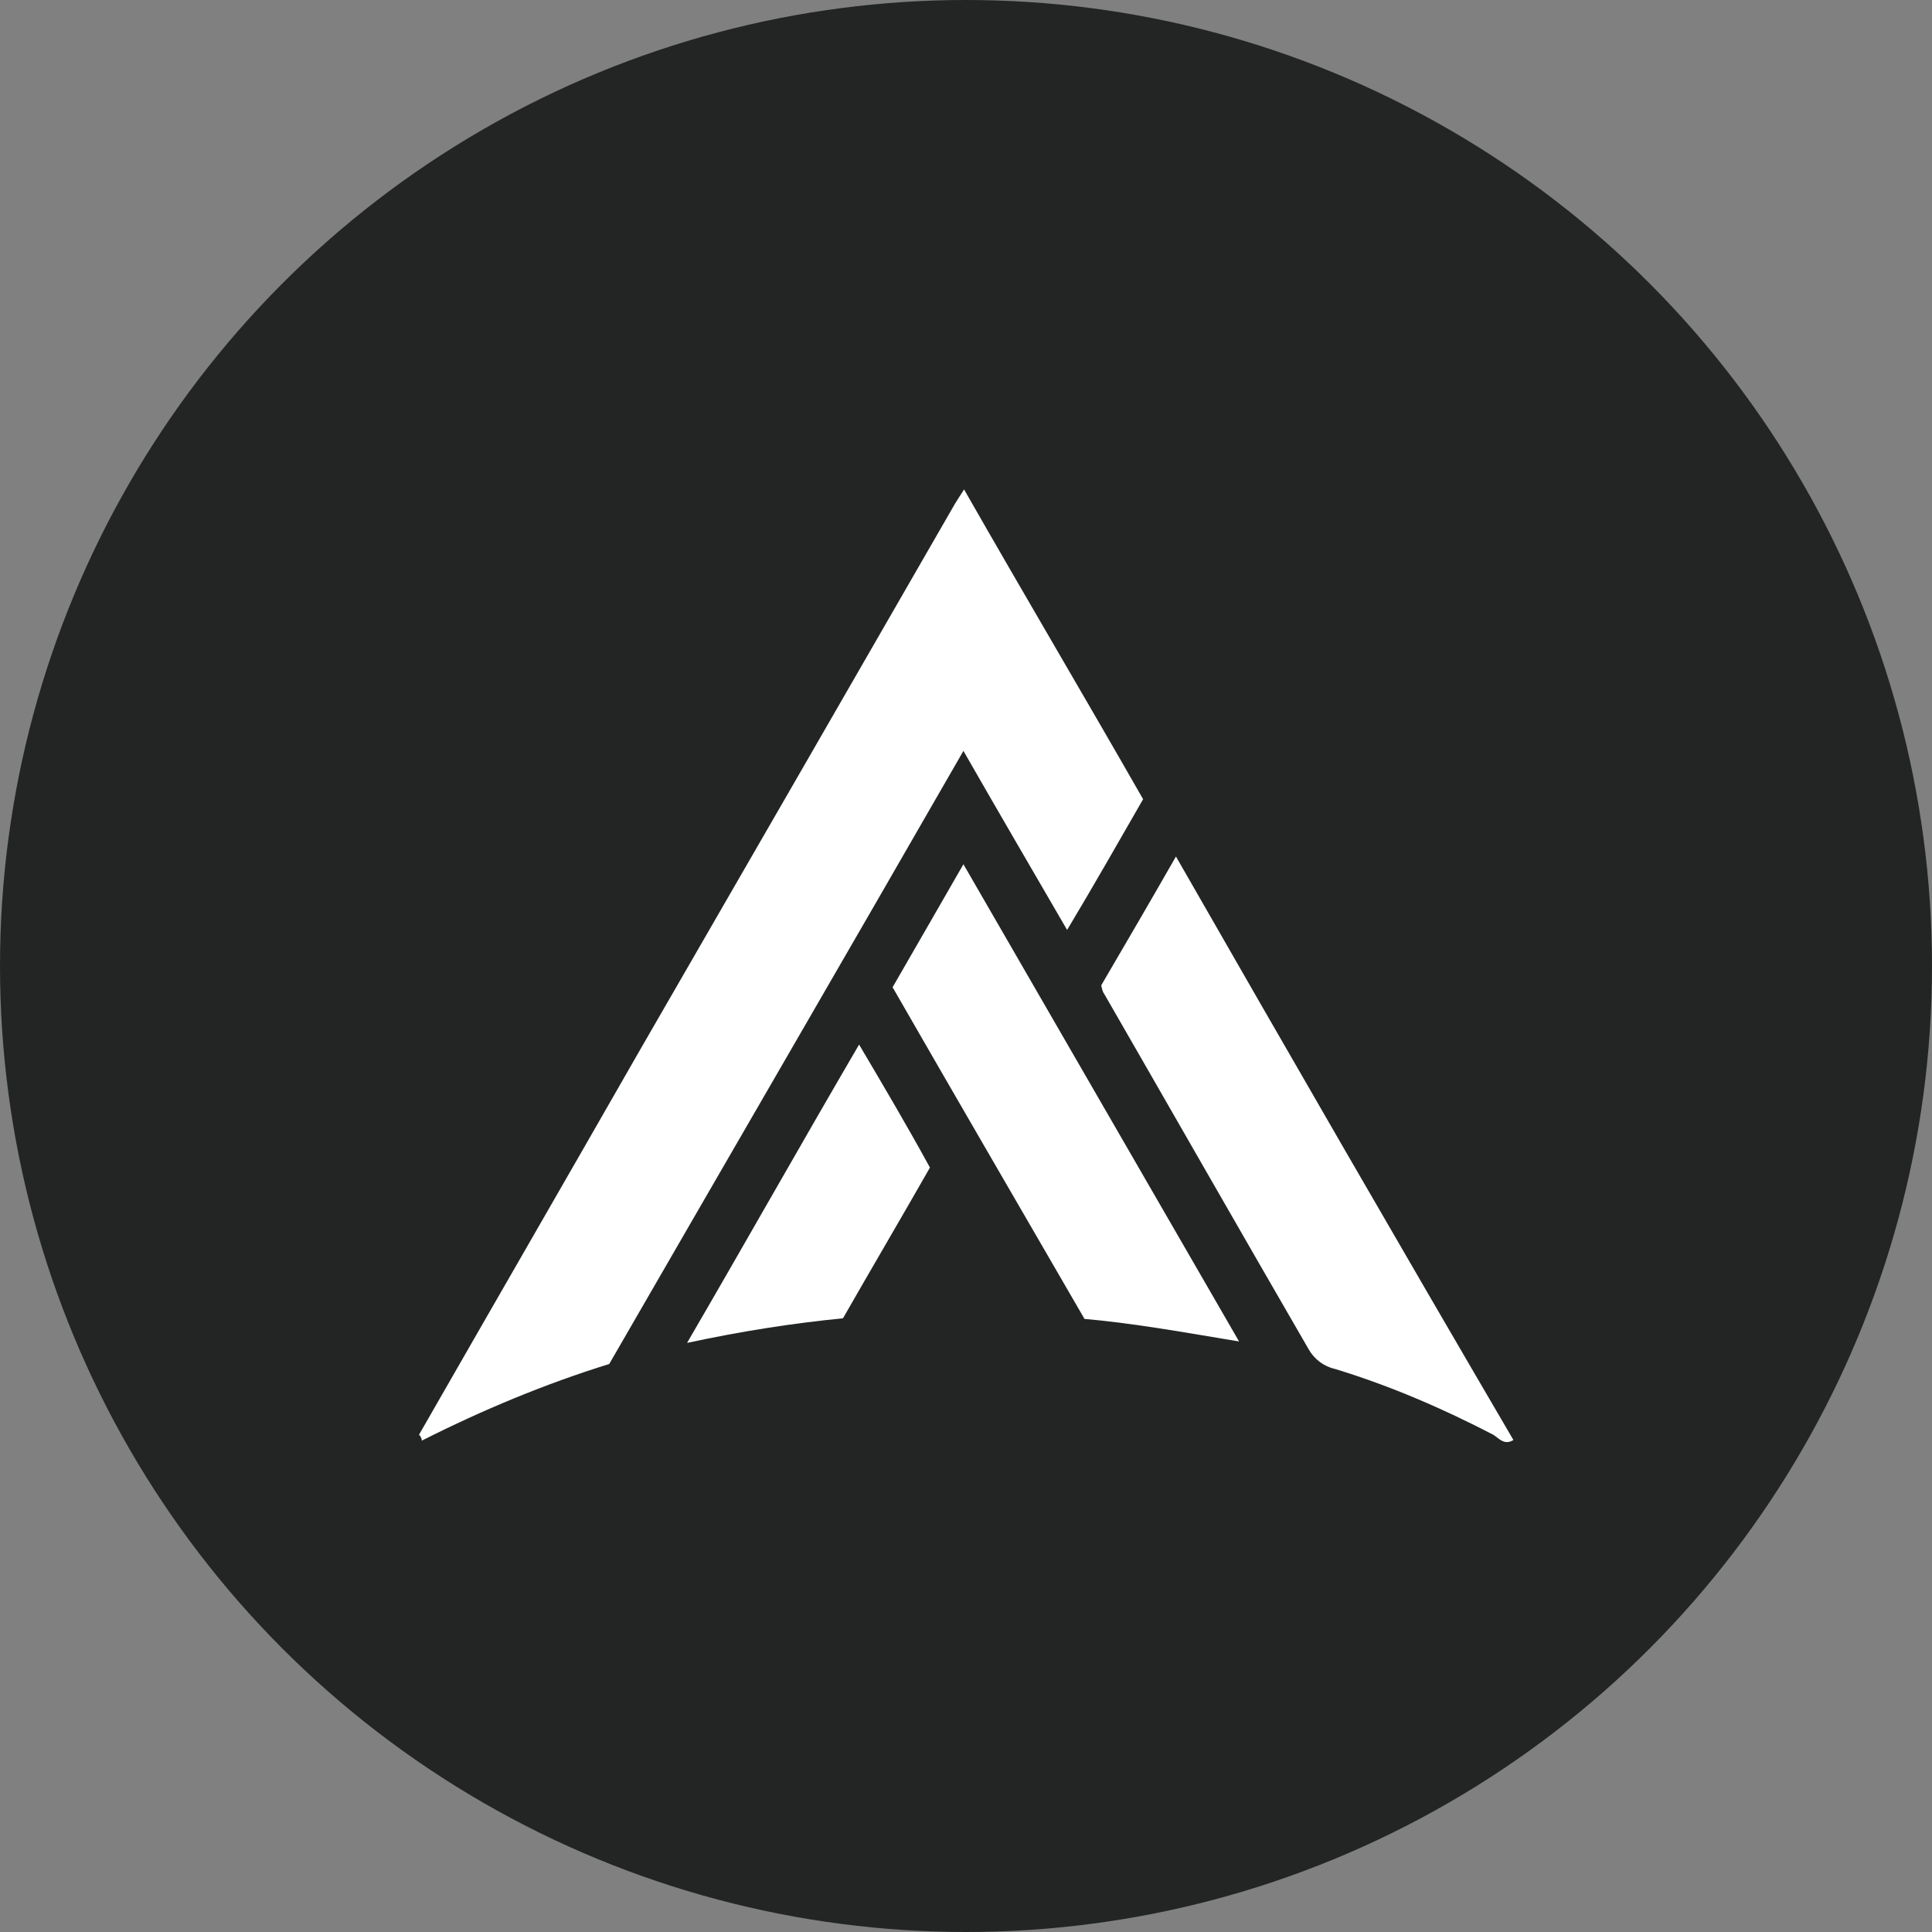 <?xml version='1.0' encoding='utf-8'?>
<svg xmlns="http://www.w3.org/2000/svg" version="1.1" viewBox="0 0 300 300" width="300" height="300">
  <rect x="0" y="0" width="300" height="300" fill="#808080" stroke="none"/>
  <defs>
    <style>
      .cls-1 {
        fill: #fff;
      }

      .cls-2 {
        fill: #232525;
      }
    </style>
  <clipPath id="bz_circular_clip"><circle cx="150.0" cy="150.0" r="150.0" /></clipPath></defs>
  
  <g clip-path="url(#bz_circular_clip)"><g>
    <g id="Layer_1">
      <rect class="cls-2" width="300" height="300" />
      <g>
        <path class="cls-1" d="M65,222.9c11.4-19.9,22.9-39.8,34.4-59.9,16.3-28.2,32.6-56.5,48.9-84.8.3-.5.7-1.1,1.4-2.2,9.3,16.3,18.6,32,27.8,48.1-3.8,6.6-7.6,13.3-11.8,20.3-5.4-9.3-10.6-18.2-16.1-27.8-18.4,32-36.7,63.5-55,95.2-10,3.1-19.8,7.2-29.1,11.9,0-.4-.3-.8-.4-.9Z" />
        <path class="cls-1" d="M235,223.6c-1.4.9-2.3-.3-3.1-.8-7.9-4.1-16-7.6-24.5-10.2-1.8-.4-3.3-1.5-4.2-3.1-10.6-18.3-21.1-36.7-31.7-55.1-.3-.4-.4-.9-.5-1.4,3.8-6.5,7.6-13,11.6-20,17.6,30.7,34.9,60.7,52.4,90.6h0Z" />
        <path class="cls-1" d="M138.6,153.3c3.7-6.4,7.2-12.5,11-19.1,14.4,24.9,28.4,49.2,42.8,74.1-8.5-1.4-16.1-2.8-24-3.5-9.9-17.1-19.8-34.1-29.8-51.5Z" />
        <path class="cls-1" d="M106.7,208.5c9.2-15.8,17.7-30.9,26.7-46.3,3.9,6.6,7.5,12.7,11,19.1-4.5,7.9-9.1,15.7-13.5,23.4-8,.8-15.7,2-24.1,3.8Z" />
      </g>
    </g>
  </g>
</g></svg>
